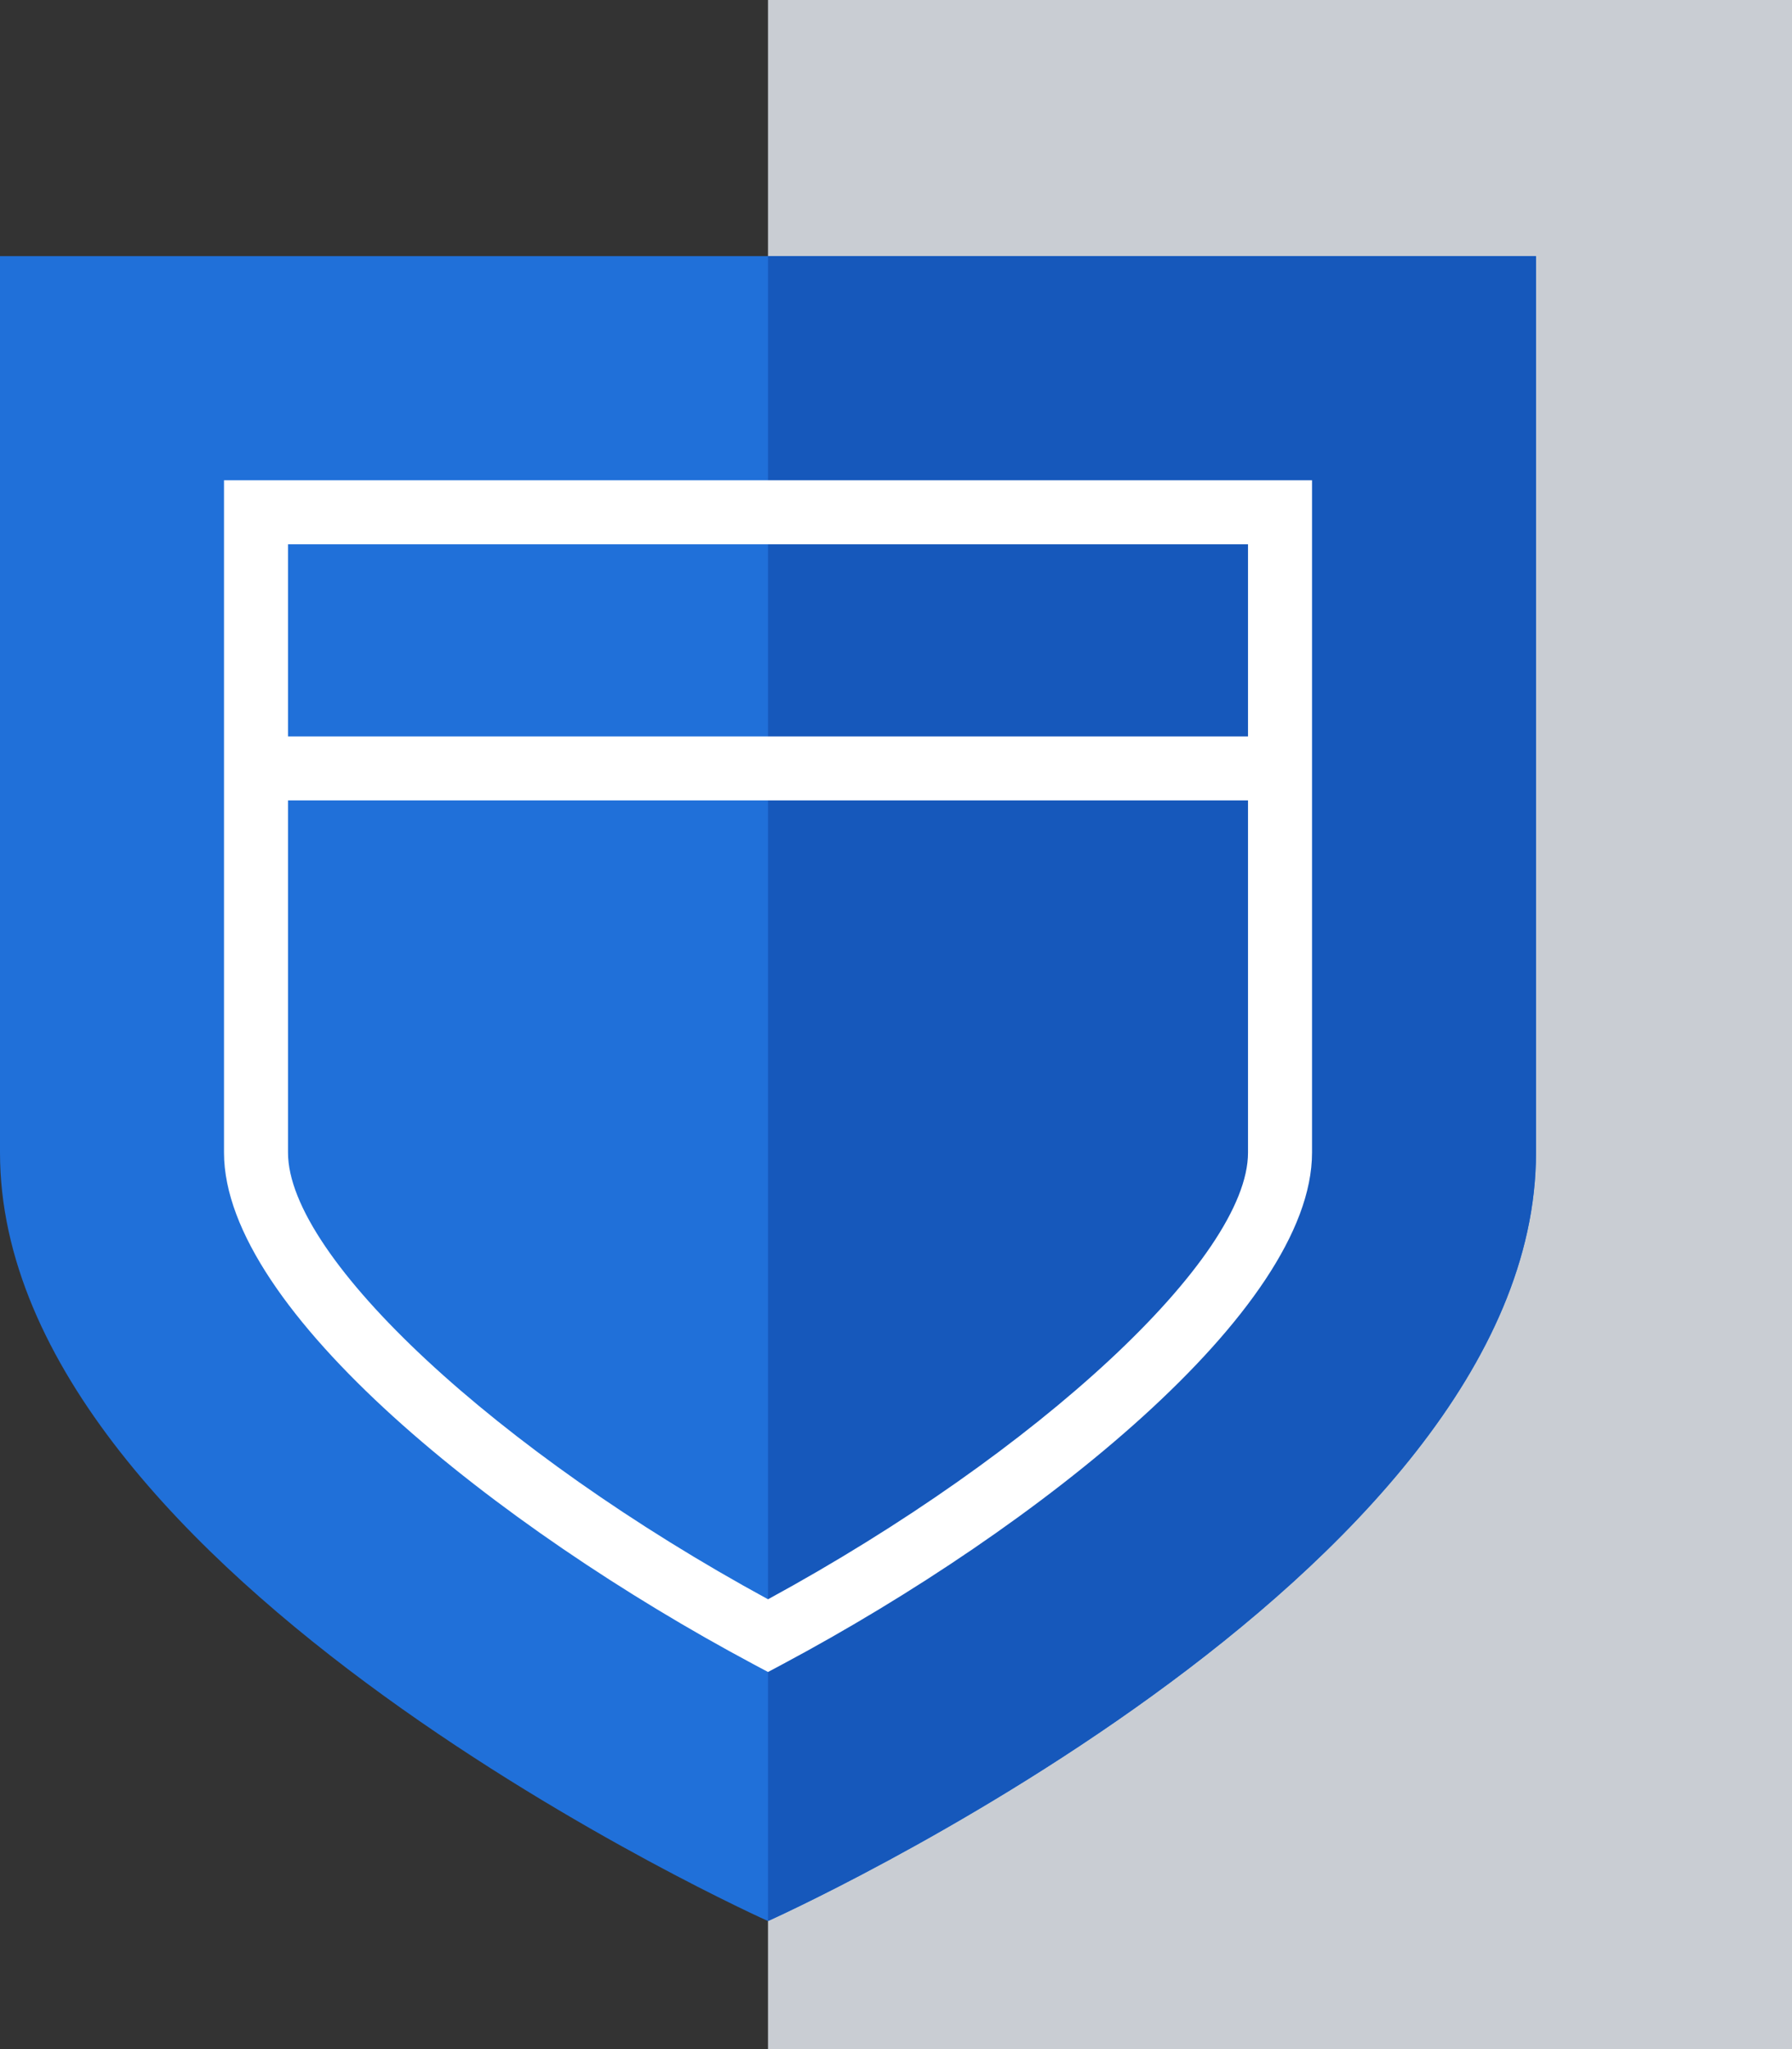 <?xml version="1.0" encoding="UTF-8"?>
<svg xmlns="http://www.w3.org/2000/svg" width="91.957" height="105.095" viewBox="0 0 91.957 105.095">
  <rect x="0" y="0" width="91.957" height="105.095" fill="#333333" stroke="none"/>
  <defs>
    <style>.a{fill:#eef4fb;opacity:0.8;}.b{fill:#2070d9;}.c{fill:#1658bb;}.d{fill:#fff;}</style>
  </defs>
  <path class="a" d="M76.547,0H24V105.095H76.547Z" transform="translate(15.41)"></path>
  <path class="b" d="M0,8V53.979c0,21.758,39.41,39.41,39.41,39.41s39.41-17.653,39.41-39.41V8Z" transform="translate(0 5.137)"></path>
  <path class="c" d="M24,8V93.389s39.41-17.653,39.41-39.41V8Z" transform="translate(15.41 5.137)"></path>
  <path class="d" d="M7,15V49.484C7,57.563,21.073,68.73,34.144,75.709l.772.411.772-.411C48.759,68.73,62.832,57.563,62.832,49.484V15Zm52.547,3.284v9.853H10.284V18.284ZM34.916,72.391C21.04,64.838,10.284,54.87,10.284,49.484V31.421H59.547V49.484C59.547,54.87,48.792,64.838,34.916,72.391Z" transform="translate(4.495 9.632)"></path>
</svg>
